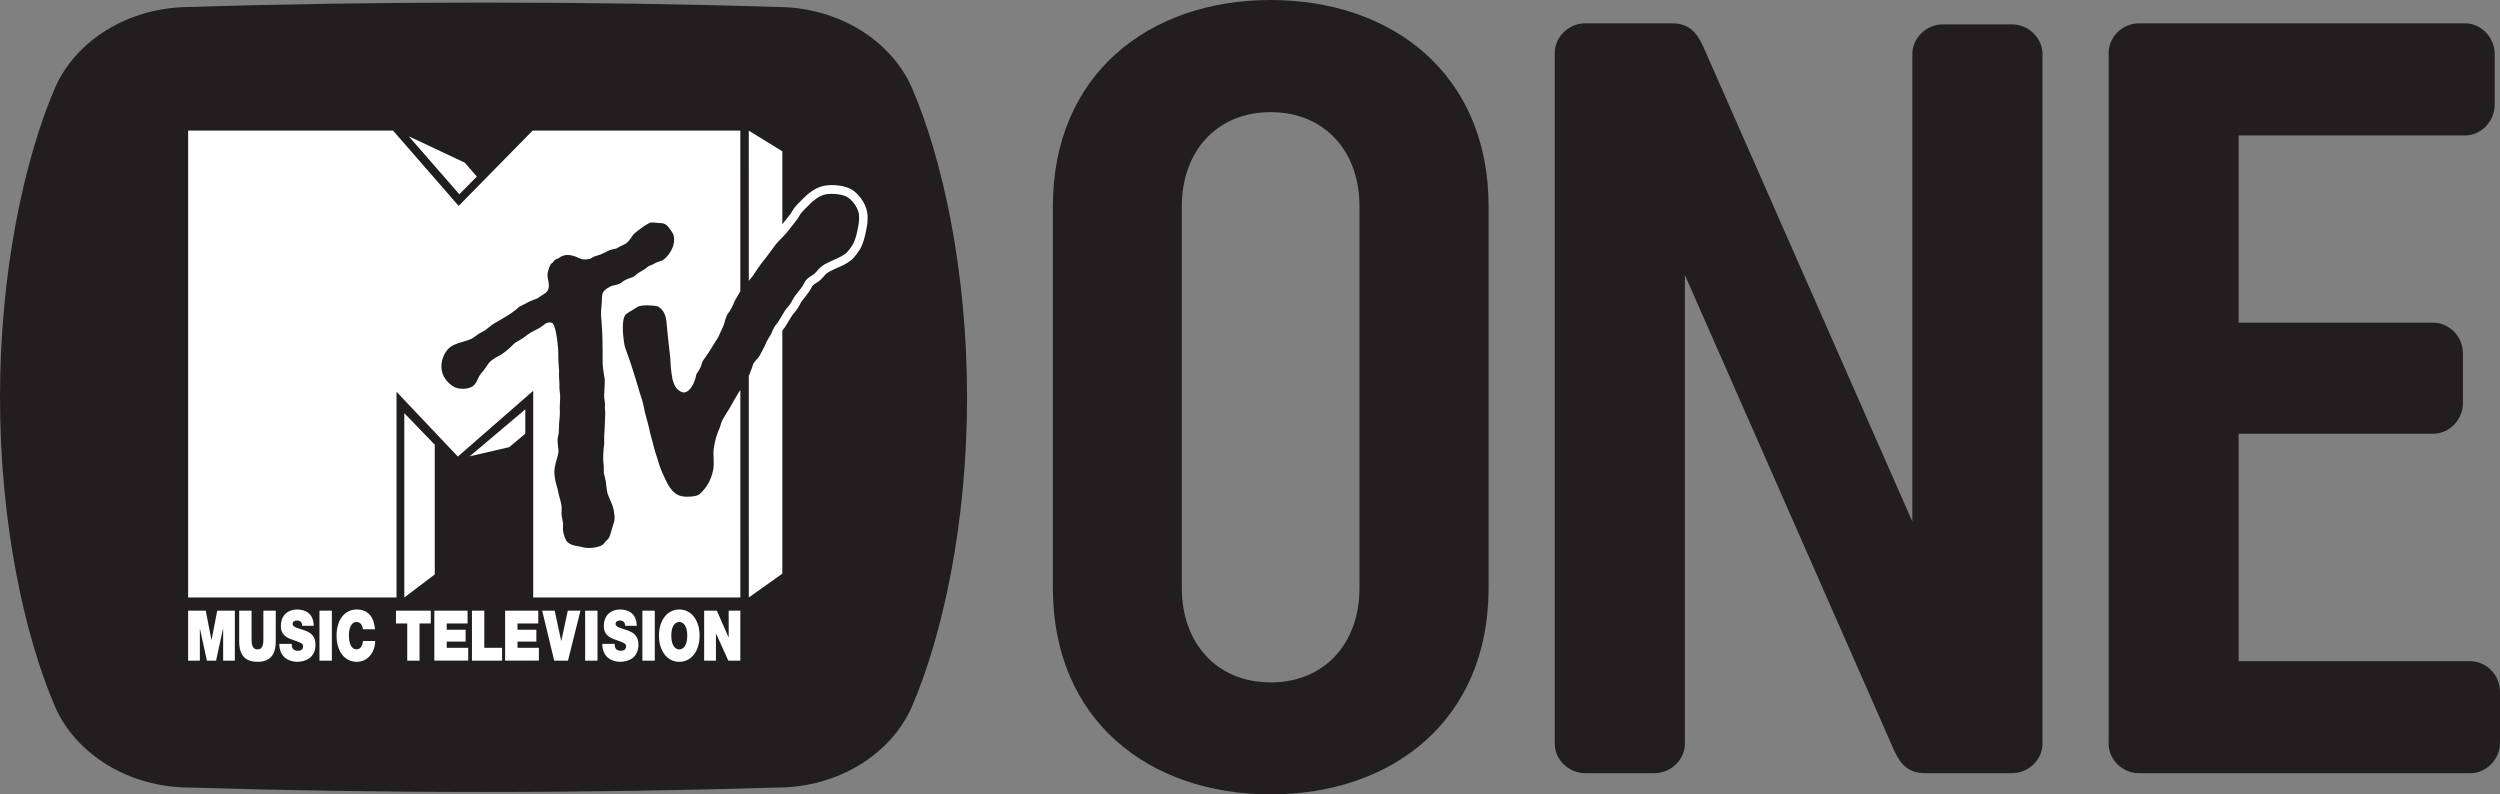 <svg version="1.1" xmlns="http://www.w3.org/2000/svg" xmlns:xlink="http://www.w3.org/1999/xlink" width="428" height="135.999" viewBox="0,0,428,135.999"><rect x="0" y="0" width="428" height="135.999" fill="#808080" stroke="none"/><g transform="translate(-25.5,-111.501)"><g data-paper-data="{&quot;isPaintingLayer&quot;:true}" fill-rule="nonzero" stroke="none" stroke-linecap="butt" stroke-linejoin="miter" stroke-miterlimit="10" stroke-dasharray="" stroke-dashoffset="0" style="mix-blend-mode: normal"><path d="M280.346,212.186c0,22.645 -16.478,35.315 -37.31,35.315c-20.805,0 -37.284,-12.67 -37.284,-35.315v-65.37c0,-22.619 16.478,-35.315 37.284,-35.315c20.831,0 37.31,12.696 37.31,35.315zM258.246,146.816c0,-9.405 -5.959,-16.116 -15.209,-16.116c-9.224,0 -15.209,6.711 -15.209,16.116v65.37c0,9.431 5.985,16.142 15.209,16.142c9.25,0 15.209,-6.711 15.209,-16.142v-65.37" fill="#221e1f" stroke-width="1"/><path d="M352.893,120.751c0,-2.72 2.358,-5.078 5.26,-5.078h11.763c2.902,0 5.26,2.358 5.26,5.078v118.07c0,2.72 -2.358,5.052 -5.26,5.052h-14.846c-3.627,0 -4.716,-2.513 -5.804,-5.052l-35.315,-80.242v80.242c0,2.72 -2.358,5.052 -5.26,5.052h-11.763c-2.902,0 -5.26,-2.332 -5.26,-5.052v-118.251c0,-2.72 2.358,-5.078 5.26,-5.078h14.846c3.601,0 4.716,2.539 5.804,5.078l35.315,80.216v-80.035" fill="#221e1f" stroke-width="1"/><path d="M391.732,243.873c-2.902,0 -5.234,-2.332 -5.234,-5.052v-118.251c0,-2.72 2.332,-5.078 5.234,-5.078h55.783c2.695,0 5.078,2.358 5.078,5.26v8.68c0,2.902 -2.384,5.26 -5.078,5.26h-38.761v32.05h33.32c2.72,0 5.078,2.358 5.078,5.26v8.498c0,2.902 -2.358,5.26 -5.078,5.26h-33.32v38.942h39.668c2.695,0 5.078,2.332 5.078,5.234v8.706c0,2.902 -2.384,5.234 -5.078,5.234h-56.69" fill="#221e1f" stroke-width="1"/><path d="M181.605,126.503c5.286,12.229 9.457,31.428 9.457,53.011c0,21.557 -4.171,40.756 -9.457,52.985c-3.55,8.084 -12.566,13.836 -23.111,13.836h-0.104c-15.442,0.466 -32.361,0.751 -50.135,0.751c-17.774,0 -34.693,-0.285 -50.109,-0.751h-0.078c-10.571,0 -19.588,-5.752 -23.137,-13.836c-5.26,-12.229 -9.431,-31.428 -9.431,-52.985c0,-21.583 4.171,-40.782 9.431,-53.011c3.55,-8.058 12.566,-13.81 23.137,-13.81h0.078c15.416,-0.492 32.361,-0.751 50.135,-0.751c17.748,0 34.693,0.259 50.109,0.751h0.104c10.545,0 19.562,5.752 23.111,13.81" fill="#221e1f" stroke-width="1"/><path d="M59.714,219.112v5.49h-2.006v-8.557h3.014l0.982,5.037h0.01l0.977,-5.037h3.014v8.557h-2.001v-5.49h-0.021l-1.193,5.49h-1.569l-1.198,-5.49zM72.71,216.045h-2.119v4.668c0,0.875 0,1.96 -0.998,1.96c-1.023,0 -1.023,-1.086 -1.023,-1.96v-4.668h-2.119v5.248c0,2.381 1.034,3.509 3.132,3.509c2.093,0 3.127,-1.128 3.127,-3.509zM73.317,221.725c0.021,2.729 2.242,3.077 3.024,3.077c1.527,0 3.168,-0.727 3.168,-2.94c0,-1.57 -0.957,-2.129 -1.934,-2.466c-0.972,-0.348 -1.949,-0.474 -1.98,-1.075c0,-0.485 0.463,-0.59 0.756,-0.59c0.211,0 0.453,0.063 0.622,0.211c0.17,0.158 0.283,0.379 0.252,0.696h1.99c-0.051,-2.087 -1.368,-2.793 -2.865,-2.793c-1.409,0 -2.762,0.854 -2.762,2.824c0,1.728 1.234,2.097 2.33,2.476c1.178,0.422 1.476,0.548 1.476,0.991c0,0.633 -0.53,0.78 -0.874,0.78c-0.391,0 -0.854,-0.105 -1.013,-0.632c-0.041,-0.148 -0.072,-0.337 -0.072,-0.558zM80.193,224.602h2.119v-8.557h-2.119zM89.702,219.228c-0.18,-2.139 -1.224,-3.372 -3.111,-3.383c-2.103,0 -3.471,1.781 -3.471,4.479c0,2.529 1.26,4.479 3.471,4.479c2.016,0 3.142,-1.834 3.142,-3.562h-2.078c-0.123,0.811 -0.401,1.423 -1.116,1.423c-0.987,0 -1.306,-1.201 -1.306,-2.339c0,-1.138 0.319,-2.34 1.306,-2.34c0.874,0 1.065,0.938 1.106,1.244zM99.252,216.045v2.192h-1.929v6.365h-2.103v-6.365h-1.929v-2.192zM105.547,216.045v2.192h-3.569v1.075h3.235v2.034h-3.235v1.064h3.677v2.192h-5.796v-8.557zM108.411,216.045v6.365h3.045v2.192h-5.158v-8.557zM117.653,216.045v2.192h-3.559v1.075h3.23v2.034h-3.23v1.064h3.662v2.192h-5.781v-8.557zM124.873,216.045l-2.134,8.557h-2.36l-2.057,-8.557h2.139l1.116,5.185h0.021l1.106,-5.185zM125.676,224.602h2.114v-8.557h-2.114zM128.607,221.725c0.021,2.729 2.242,3.077 3.024,3.077c1.527,0 3.168,-0.727 3.168,-2.94c0,-1.57 -0.957,-2.129 -1.934,-2.466c-0.972,-0.348 -1.949,-0.474 -1.985,-1.075c0,-0.485 0.468,-0.59 0.761,-0.59c0.211,0 0.453,0.063 0.622,0.211c0.17,0.158 0.283,0.379 0.252,0.696h2.001c-0.062,-2.087 -1.378,-2.793 -2.865,-2.793c-1.419,0 -2.772,0.854 -2.772,2.824c0,1.728 1.245,2.097 2.33,2.476c1.178,0.422 1.476,0.548 1.476,0.991c0,0.633 -0.53,0.78 -0.874,0.78c-0.391,0 -0.854,-0.105 -1.013,-0.632c-0.041,-0.148 -0.072,-0.337 -0.072,-0.558zM135.478,224.602h2.119v-8.557h-2.119zM141.793,222.684c-0.535,0 -1.368,-0.463 -1.368,-2.361c0,-1.897 0.833,-2.34 1.368,-2.34c0.535,0 1.368,0.443 1.368,2.34c0,1.897 -0.833,2.361 -1.368,2.361M141.793,215.845c-2.078,0 -3.477,1.865 -3.477,4.479c0,2.614 1.399,4.479 3.477,4.479c2.088,0 3.477,-1.865 3.477,-4.479c0,-2.613 -1.389,-4.479 -3.477,-4.479zM150.248,216.045h1.996v8.557h-2.057l-2.119,-4.679v4.679h-2.016v-8.557h2.17l2.006,4.574h0.021z" fill="#ffffff" stroke-width="0.334"/><path d="M92.792,133.864l11.231,12.887l12.658,-12.887h35.563v27.495c-0.353,0.582 -0.765,1.307 -0.919,1.585c-0.021,0.054 -0.602,1.51 -1.13,2.148c-0.391,0.481 -0.581,1.32 -0.687,1.731c-0.021,0.087 -0.18,0.552 -0.38,0.952c-0.201,0.39 -0.654,1.428 -0.654,1.428c0,0 -1.183,1.91 -1.246,1.997c-0.158,0.297 -0.423,0.676 -0.708,1.087c-0.296,0.406 -0.771,1.082 -0.823,1.283c-0.18,0.801 -0.507,1.287 -0.75,1.639c-0.106,0.157 -0.211,0.314 -0.232,0.39c-0.253,1.363 -0.898,2.548 -1.616,2.948c-0.306,0.168 -0.623,0.19 -0.908,0.065c-1.046,-0.455 -1.299,-1.32 -1.574,-2.229c0,0 -0.253,-1.515 -0.296,-2.316c-0.011,-0.443 -0.031,-0.892 -0.074,-1.314c-0.074,-0.611 -0.138,-1.223 -0.201,-1.818c-0.105,-0.8 -0.317,-2.948 -0.317,-2.948c-0.148,-1.986 -0.243,-3.079 -1.437,-3.933c-0.317,-0.222 -1.193,-0.233 -1.289,-0.243c-0.729,-0.076 -1.584,-0.033 -2.091,0.108c-0.185,0.049 -1.003,0.59 -1.167,0.687c-0.507,0.292 -1.125,0.633 -1.31,1.012c-0.401,0.806 -0.412,2.667 -0.021,4.972c0.042,0.292 0.692,2.062 0.961,2.813c0,0 0.739,2.229 0.967,3.03c0.158,0.584 0.671,2.256 0.671,2.256c0.269,0.812 0.618,1.931 0.745,2.629c0.116,0.73 0.317,1.428 0.528,2.169c0.19,0.72 0.401,1.461 0.549,2.273c0.021,0.125 0.401,1.428 0.444,1.628c0.021,0.179 0.327,1.31 0.465,1.705c0.127,0.368 0.264,0.746 0.359,1.087c0.306,1.142 0.655,1.997 1.098,2.943c0.338,0.736 0.613,1.277 0.75,1.493c0.866,1.32 1.574,1.926 3.2,1.926c1.204,-0.011 1.859,-0.174 2.26,-0.563c0.549,-0.52 1.013,-1.168 1.151,-1.385c0.496,-0.757 0.866,-1.72 1.046,-2.705c0.105,-0.525 0.085,-1.12 0.064,-1.753c-0.021,-0.59 -0.053,-1.196 0.021,-1.786c0.042,-0.373 0.243,-1.672 0.718,-2.878c0.021,-0.07 0.37,-0.812 0.475,-1.266c0.179,-0.72 0.581,-1.304 0.94,-1.883c0.169,-0.243 0.317,-0.477 0.444,-0.698c0.275,-0.509 1.5,-2.645 1.669,-2.9c0.096,-0.142 0.306,-0.445 0.306,-0.445v35.509h-35.458v-35.383l-12.9,11.259l-10.503,-11.091v35.215h-35.675v-79.925zM159.436,137.403v12.499c0.27,-0.345 0.549,-0.704 0.549,-0.71l0.042,-0.043c0,0 0.845,-1.088 0.856,-1.088l0.243,-0.422c0,0 0.338,-0.53 0.338,-0.519c0.444,-0.612 2.154,-2.218 2.176,-2.24c0.633,-0.53 1.806,-1.504 3.548,-1.661c1.648,-0.146 3.359,0.2 4.33,0.866c1.373,0.952 2.44,2.77 2.503,4.252c0.011,0.2 0.011,0.379 0.011,0.541c0,0.811 -0.095,1.342 -0.275,2.207c-0.127,0.698 -0.444,1.986 -0.887,2.846c-0.211,0.379 -0.993,1.607 -1.753,2.185c-0.591,0.455 -1.415,0.899 -1.88,1.061c-0.243,0.092 -1.479,0.676 -1.796,0.855c-0.443,0.243 -0.655,0.487 -0.972,0.844c-0.179,0.222 -0.401,0.465 -0.687,0.709l-0.38,0.254c-0.517,0.287 -0.845,0.562 -0.951,0.828c-0.222,0.546 -0.686,1.131 -1.31,1.921c-0.159,0.2 -0.38,0.476 -0.444,0.563c-0.328,0.622 -0.835,1.542 -1.415,2.126c-0.137,0.146 -0.496,0.736 -0.75,1.179c-0.423,0.698 -0.697,1.174 -0.972,1.472c-0.044,0.048 -0.086,0.102 -0.127,0.159v41.623l-5.735,4.08l-0.005,-37.961l0.037,-0.062c0.085,-0.178 0.338,-0.822 0.454,-1.141c0.106,-0.357 0.222,-0.698 0.328,-0.952c0.084,-0.168 0.929,-1.001 1.077,-1.352c0.063,-0.179 0.718,-1.299 0.845,-1.64c0.274,-0.779 1.035,-1.872 1.119,-2.083c0.222,-0.536 0.487,-1.19 0.951,-1.698c0.18,-0.2 0.486,-0.742 0.782,-1.218c0.38,-0.644 0.697,-1.196 0.972,-1.472c0.444,-0.433 0.887,-1.266 1.183,-1.807c0.211,-0.379 1.404,-1.682 1.669,-2.315c0.444,-1.055 1.647,-1.553 1.732,-1.629c0.201,-0.189 0.38,-0.379 0.549,-0.59c0.338,-0.384 0.697,-0.784 1.352,-1.152c0.381,-0.2 1.732,-0.855 1.996,-0.952c0.307,-0.108 1.025,-0.476 1.51,-0.844c0.507,-0.384 1.162,-1.396 1.331,-1.704c0.38,-0.72 0.655,-1.937 0.75,-2.44c0.201,-1.006 0.264,-1.407 0.243,-2.381c-0.042,-1.006 -0.887,-2.391 -1.88,-3.067c-0.592,-0.417 -1.733,-0.664 -2.886,-0.646c-0.165,0.002 -0.33,0.01 -0.493,0.024c-1.183,0.103 -2.007,0.709 -2.746,1.331c-0.042,0.043 -1.627,1.542 -1.944,1.98c-0.084,0.114 -0.443,0.746 -0.57,0.92c-0.317,0.422 -0.634,0.823 -0.94,1.212c-0.306,0.384 -0.634,0.785 -0.94,1.196c-0.064,0.087 -0.253,0.287 -0.76,0.817c-0.38,0.379 -0.992,1.023 -1.088,1.158c-0.222,0.308 -1.722,2.359 -1.912,2.569c-0.211,0.222 -0.855,1.093 -1.097,1.45c-0.359,0.563 -0.803,1.196 -0.993,1.472c-0.19,0.254 -0.401,0.498 -0.602,0.73l-0.026,0.032l-0.006,-25.703zM105.058,139.345l2.081,2.381l-2.999,3.035l-8.66,-9.928zM137.166,149.58c-0.111,-0.003 -0.204,0.002 -0.267,0.022c-0.507,0.151 -1.278,0.698 -1.611,0.963c-0.142,0.119 -1.167,0.817 -1.383,1.11c-0.111,0.151 -0.65,1.017 -1.051,1.374c-0.359,0.308 -1.288,0.616 -1.785,0.985c-0.301,0.065 -0.929,0.19 -1.199,0.287c-0.259,0.113 -1.299,0.665 -1.526,0.741c-0.153,0.06 -0.876,0.26 -1.103,0.346c-0.174,0.065 -0.639,0.379 -0.702,0.39c-0.359,0.108 -1.03,0.162 -1.426,0.076c-0.216,-0.043 -1.669,-0.887 -2.793,-0.698c-0.518,0.087 -0.961,0.319 -1.167,0.53c-0.311,0.081 -0.766,0.298 -0.898,0.579c-0.132,0.254 -0.37,0.254 -0.518,0.53c-0.296,0.552 -0.486,1.363 -0.496,1.493c-0.047,0.536 0.085,0.979 0.158,1.434c0.238,1.271 -0.174,1.78 -0.972,2.213c-0.185,0.103 -0.813,0.568 -0.972,0.643c-0.227,0.103 -1.125,0.411 -1.341,0.53c-0.856,0.503 -1.648,0.801 -1.827,0.979c-0.824,0.806 -2.08,1.526 -2.08,1.526c-0.433,0.276 -1.157,0.698 -2.076,1.223c-0.549,0.319 -1.383,1.06 -1.526,1.157c-0.148,0.103 -0.93,0.492 -1.157,0.643c-0.138,0.092 -0.829,0.622 -1.046,0.741c-0.444,0.26 -1.019,0.422 -1.616,0.601c-0.971,0.276 -1.975,0.579 -2.624,1.309c-0.977,1.109 -1.384,2.824 -0.887,4.166c0.486,1.342 1.611,2.115 2.171,2.359c0.887,0.379 2.35,0.276 3.031,-0.233c0.433,-0.33 0.66,-0.844 0.856,-1.288c0.074,-0.162 0.322,-0.709 0.713,-1.093c0.412,-0.4 1.035,-1.488 1.209,-1.65c0.412,-0.422 0.919,-0.768 1.495,-1.055c1.177,-0.611 1.901,-1.364 2.281,-1.704c0.269,-0.243 0.497,-0.536 0.787,-0.698c1.172,-0.655 1.774,-1.131 2.133,-1.406c0.311,-0.249 1.241,-0.703 1.743,-0.969c0.507,-0.276 1.114,-0.806 1.341,-0.919c0.301,-0.141 0.829,-0.152 1.025,-0.022c0.195,0.135 0.681,0.833 0.998,4.523c0.011,0.178 0.022,1.661 0.032,1.894c0,0.379 0.137,1.574 0.127,1.693c-0.042,0.709 0,1.542 0.058,2.353c0,0.022 -0.048,0.709 0.074,1.461c0.085,0.498 0.042,1.574 0,2.006c-0.042,0.384 -0.011,0.785 0,1.164c0.011,0.963 -0.132,1.893 -0.132,2.115c-0.01,0.162 -0.021,1.271 -0.074,1.693c-0.011,0.081 -0.174,0.709 -0.185,0.92c-0.053,0.487 0.185,1.953 0.153,2.261c-0.053,0.433 -0.174,0.865 -0.317,1.309c-0.227,0.795 -0.486,1.683 -0.354,2.754c0.074,0.579 0.196,1.261 0.433,1.964c0.011,0.033 0.248,0.963 0.322,1.407c0,0 0.316,1.05 0.422,1.699c0.074,0.519 0.011,1.277 0.011,1.461c0.011,0.357 0.258,1.493 0.28,1.677c0.011,0.119 -0.064,0.887 -0.021,1.169c0.1,0.628 0.338,1.764 1.009,2.186c0.818,0.509 1.568,0.465 2.054,0.606c1.199,0.379 2.582,0.152 3.364,-0.151c0.248,-0.109 0.549,-0.325 0.702,-0.563c0.163,-0.249 0.496,-0.454 0.723,-0.801c0.259,-0.411 0.628,-2.034 0.877,-2.705c0.248,-0.736 -0.032,-2.143 -0.217,-2.728c-0.063,-0.173 -0.702,-1.731 -0.855,-2.077c-0.158,-0.357 -0.28,-1.861 -0.332,-2.197c-0.042,-0.227 -0.307,-1.212 -0.338,-1.412c-0.021,-0.141 0.021,-0.996 -0.011,-1.25c-0.206,-1.282 -0.064,-2.57 0.079,-3.798c0,0 -0.026,-1.234 0,-1.423c0.063,-0.709 0.095,-1.515 0.116,-2.289c0.021,-0.525 0.032,-1.022 0.063,-1.455c0.021,-0.254 -0.137,-0.909 -0.042,-1.45c0.032,-0.211 -0.127,-1.088 -0.137,-1.185c-0.058,-0.476 0.137,-2.57 0.095,-3.127c-0.021,-0.211 -0.248,-1.396 -0.349,-2.478c0,0 -0.053,-1.363 -0.021,-1.763c0.037,-0.519 -0.042,-1.807 -0.031,-2.981c0,-0.39 -0.127,-2.749 -0.174,-3.014c-0.063,-0.455 -0.106,-1.352 -0.011,-2.115c0.153,-1.206 0.037,-1.428 0.174,-2.283c0.142,-0.812 1.494,-1.385 1.6,-1.418c0.306,-0.07 1.352,-0.292 1.61,-0.52c0.629,-0.568 1.42,-0.801 1.785,-0.909c0.565,-0.168 0.876,-0.622 1.061,-0.725c0.238,-0.141 1.014,-0.617 1.236,-0.741c0.221,-0.119 0.496,-0.519 1.046,-0.665c0.274,-0.076 0.676,-0.373 1.098,-0.519c0.285,-0.097 0.76,-0.243 0.866,-0.298c0.972,-0.633 2.282,-2.386 1.923,-4.155c-0.106,-0.568 -0.549,-0.991 -0.803,-1.396c-0.528,-0.811 -1.235,-0.844 -1.721,-0.844c-0.333,0 -0.826,-0.088 -1.159,-0.098zM115.429,185.748l-2.746,2.305l-6.769,1.574l9.516,-8.045zM99.931,187.631v22.209l-5.212,3.949v-31.547z" fill="#ffffff" stroke-width="0.334"/></g></g></svg>